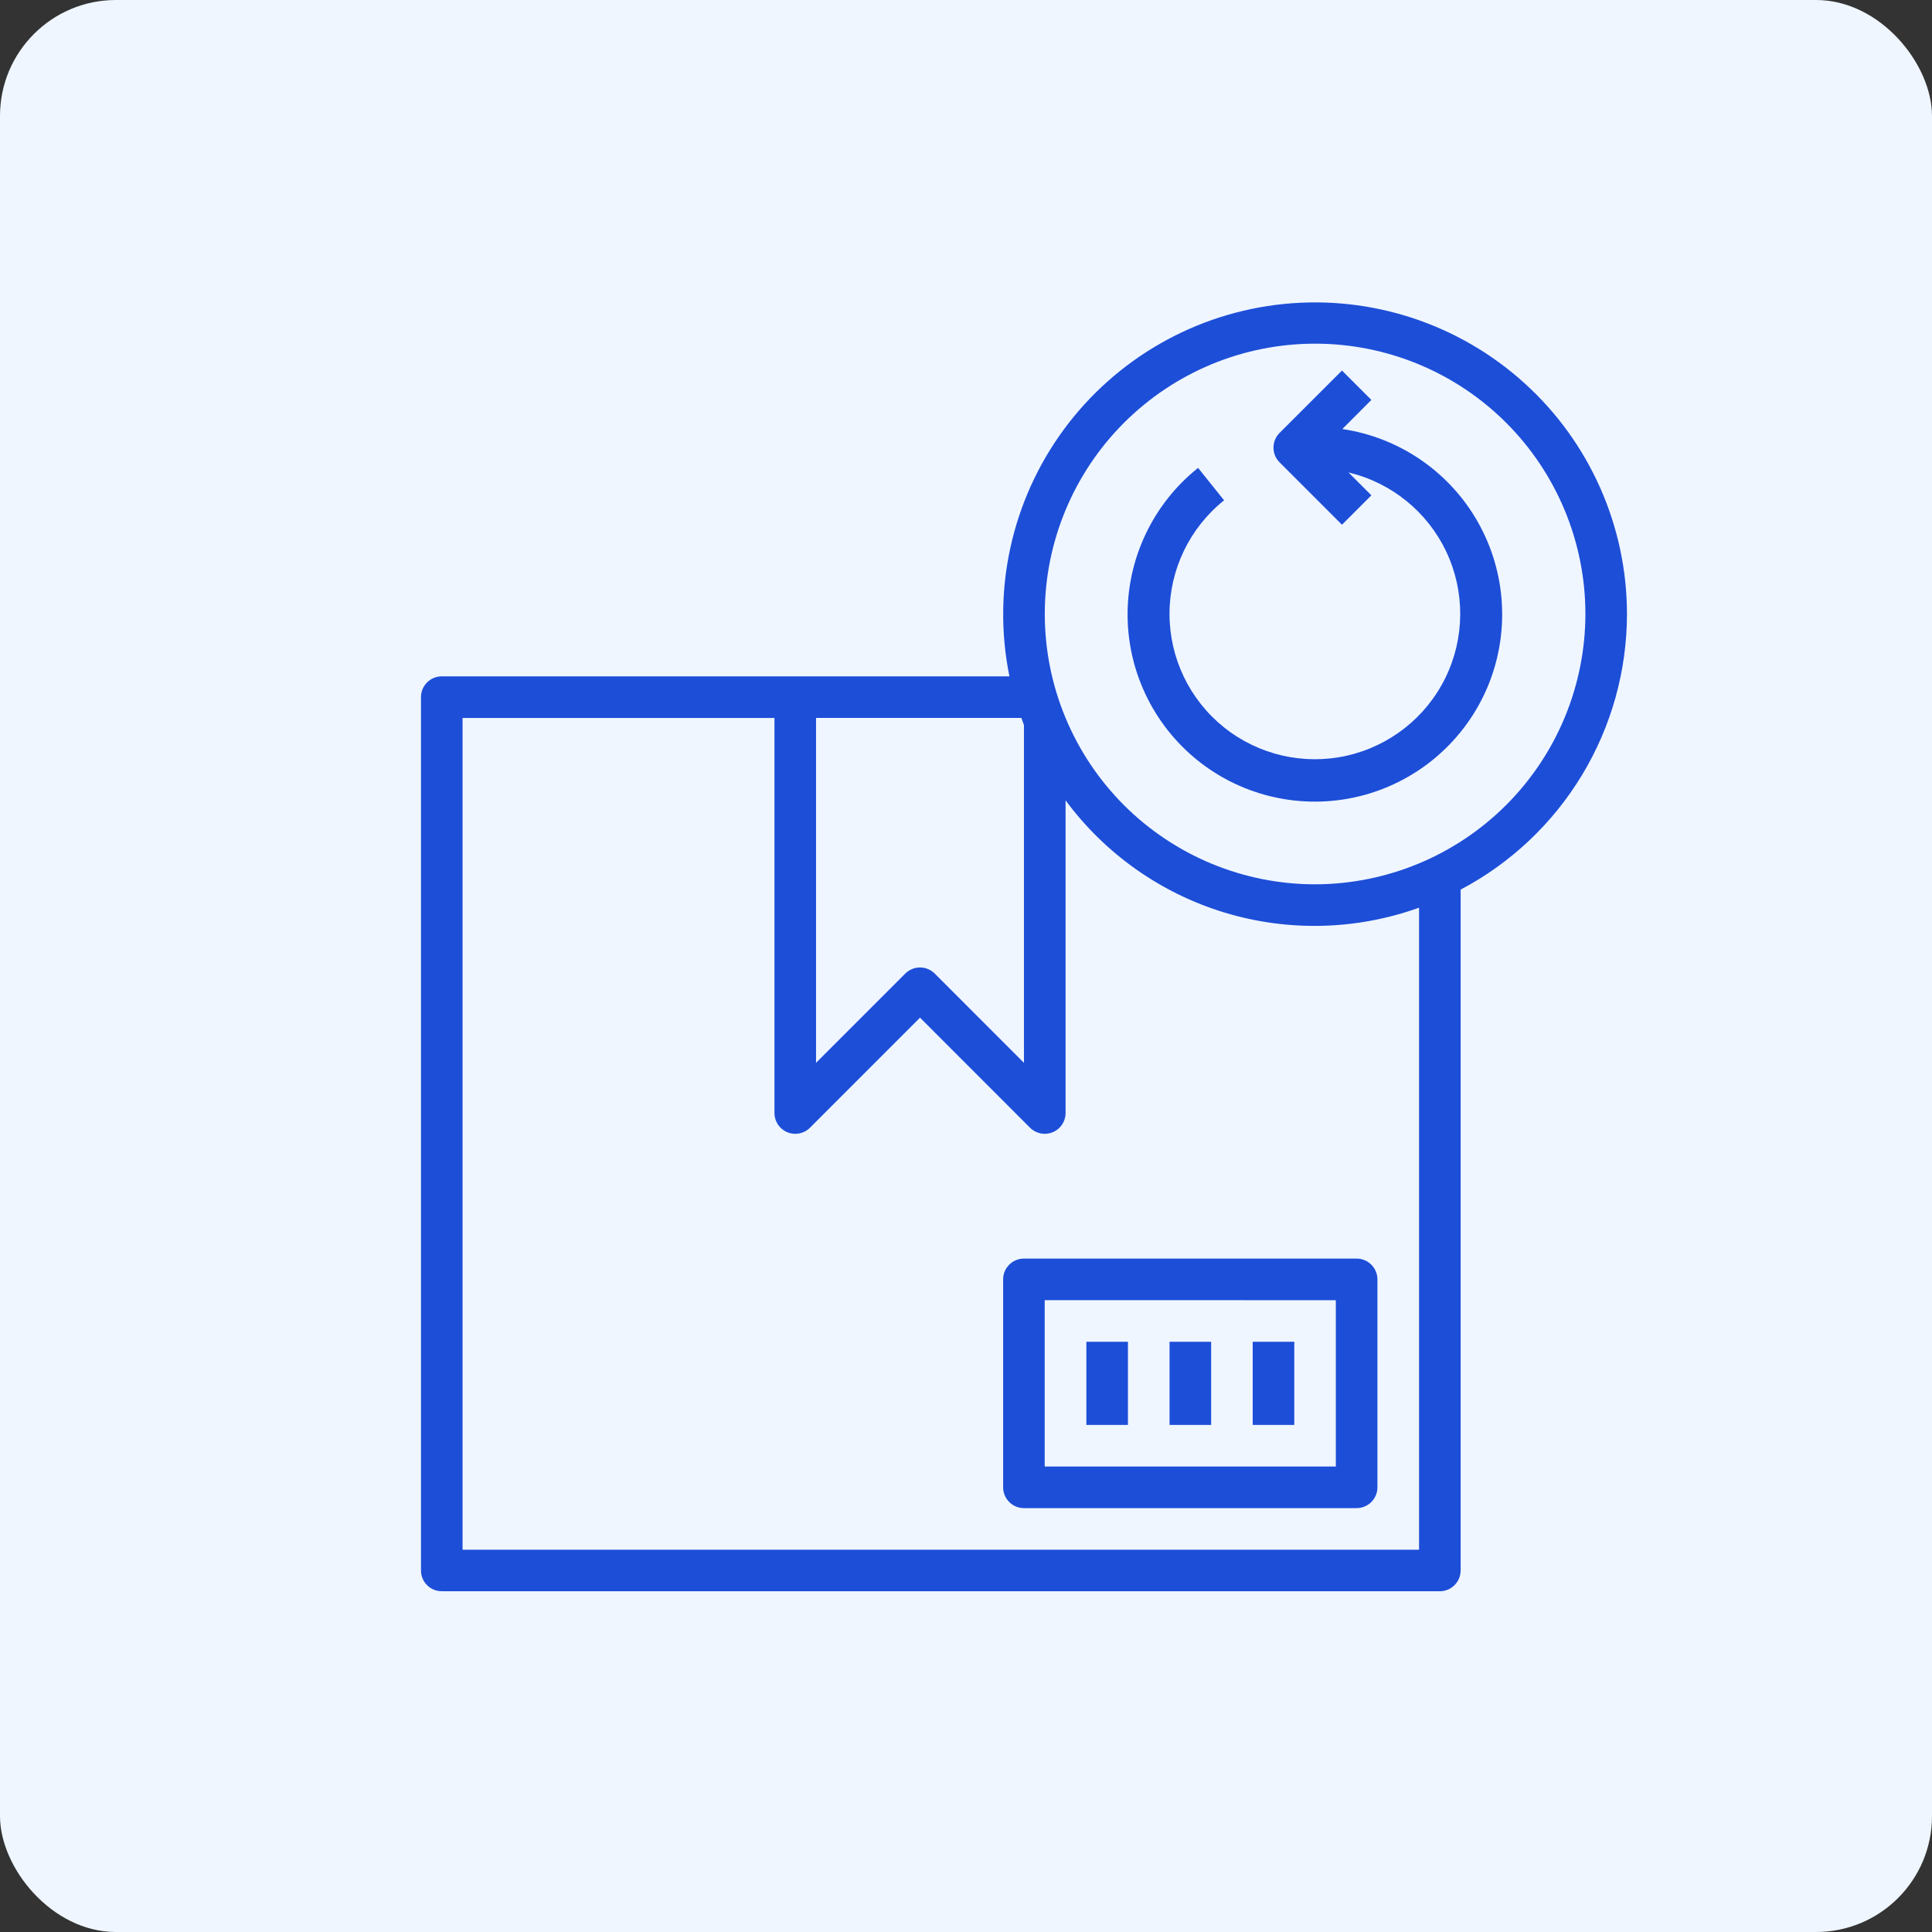 <?xml version="1.0" encoding="UTF-8"?>
<svg xmlns="http://www.w3.org/2000/svg" width="50" height="50" viewBox="0 0 50 50" fill="none">
  <rect x="0" y="0" width="50" height="50" fill="#333333" stroke="none"/>
  <rect width="50" height="50" rx="3" fill="#EFF6FF"></rect>
  <path d="M34.738 11.104L35.491 10.35L34.73 9.59L33.115 11.204C32.905 11.414 32.905 11.755 33.115 11.965L34.73 13.58L35.491 12.819L34.899 12.227H34.899C36.01 12.491 36.942 13.246 37.43 14.279C37.918 15.312 37.91 16.511 37.409 17.538C36.907 18.565 35.966 19.308 34.851 19.558C33.736 19.808 32.568 19.537 31.676 18.823C30.785 18.109 30.266 17.028 30.267 15.885C30.267 14.742 30.787 13.662 31.679 12.948L31.006 12.109C29.836 13.043 29.163 14.465 29.182 15.962C29.201 17.459 29.912 18.863 31.106 19.766C32.301 20.669 33.845 20.969 35.291 20.579C36.736 20.189 37.921 19.153 38.5 17.773C39.078 16.392 38.986 14.821 38.251 13.517C37.515 12.213 36.218 11.322 34.737 11.103L34.738 11.104Z" fill="#1D4ED8"></path>
  <path d="M25.961 33.11V38.492C25.961 38.634 26.018 38.771 26.119 38.872C26.22 38.973 26.356 39.03 26.499 39.03H35.109C35.252 39.03 35.389 38.973 35.49 38.872C35.591 38.771 35.648 38.634 35.648 38.492V33.11C35.648 32.968 35.591 32.831 35.49 32.73C35.389 32.629 35.252 32.572 35.109 32.572H26.499C26.202 32.572 25.961 32.813 25.961 33.11ZM27.037 33.648L34.571 33.649V37.954H27.037V33.648Z" fill="#1D4ED8"></path>
  <path d="M28.115 34.725H29.191V36.877H28.115V34.725Z" fill="#1D4ED8"></path>
  <path d="M30.268 34.725H31.344V36.877H30.268V34.725Z" fill="#1D4ED8"></path>
  <path d="M32.42 34.725H33.496V36.877H32.42V34.725Z" fill="#1D4ED8"></path>
  <path d="M42.106 15.89C42.104 13.609 41.137 11.436 39.444 9.908C37.752 8.379 35.492 7.638 33.223 7.867C30.954 8.096 28.888 9.275 27.535 11.111C26.183 12.947 25.67 15.269 26.124 17.504H11.433C11.135 17.504 10.895 17.745 10.895 18.043V40.644C10.895 40.786 10.951 40.923 11.052 41.024C11.153 41.125 11.29 41.181 11.433 41.181H37.263C37.406 41.181 37.542 41.125 37.643 41.024C37.744 40.923 37.801 40.786 37.801 40.644V23.023C39.099 22.338 40.186 21.311 40.945 20.054C41.703 18.798 42.105 17.358 42.106 15.89V15.89ZM26.5 18.764V27.506L24.19 25.195C23.98 24.986 23.64 24.986 23.429 25.195L21.119 27.506V18.58H26.433C26.455 18.642 26.477 18.703 26.5 18.764L26.5 18.764ZM36.725 40.106H11.971V18.581H20.043V28.805C20.043 29.023 20.174 29.219 20.375 29.302C20.576 29.386 20.808 29.34 20.962 29.186L23.81 26.337L26.658 29.186V29.186C26.812 29.34 27.044 29.386 27.245 29.302C27.446 29.219 27.577 29.023 27.577 28.805V20.713C28.601 22.098 30.043 23.116 31.691 23.617C33.339 24.117 35.104 24.073 36.725 23.491L36.725 40.106ZM34.034 22.886C32.179 22.886 30.4 22.148 29.088 20.837C27.776 19.525 27.039 17.745 27.039 15.89C27.039 14.035 27.776 12.255 29.088 10.943C30.4 9.631 32.179 8.894 34.034 8.894C35.89 8.894 37.669 9.631 38.981 10.943C40.293 12.255 41.03 14.035 41.03 15.89C41.028 17.745 40.29 19.523 38.979 20.834C37.667 22.145 35.889 22.883 34.034 22.886Z" fill="#1D4ED8"></path>
</svg>
